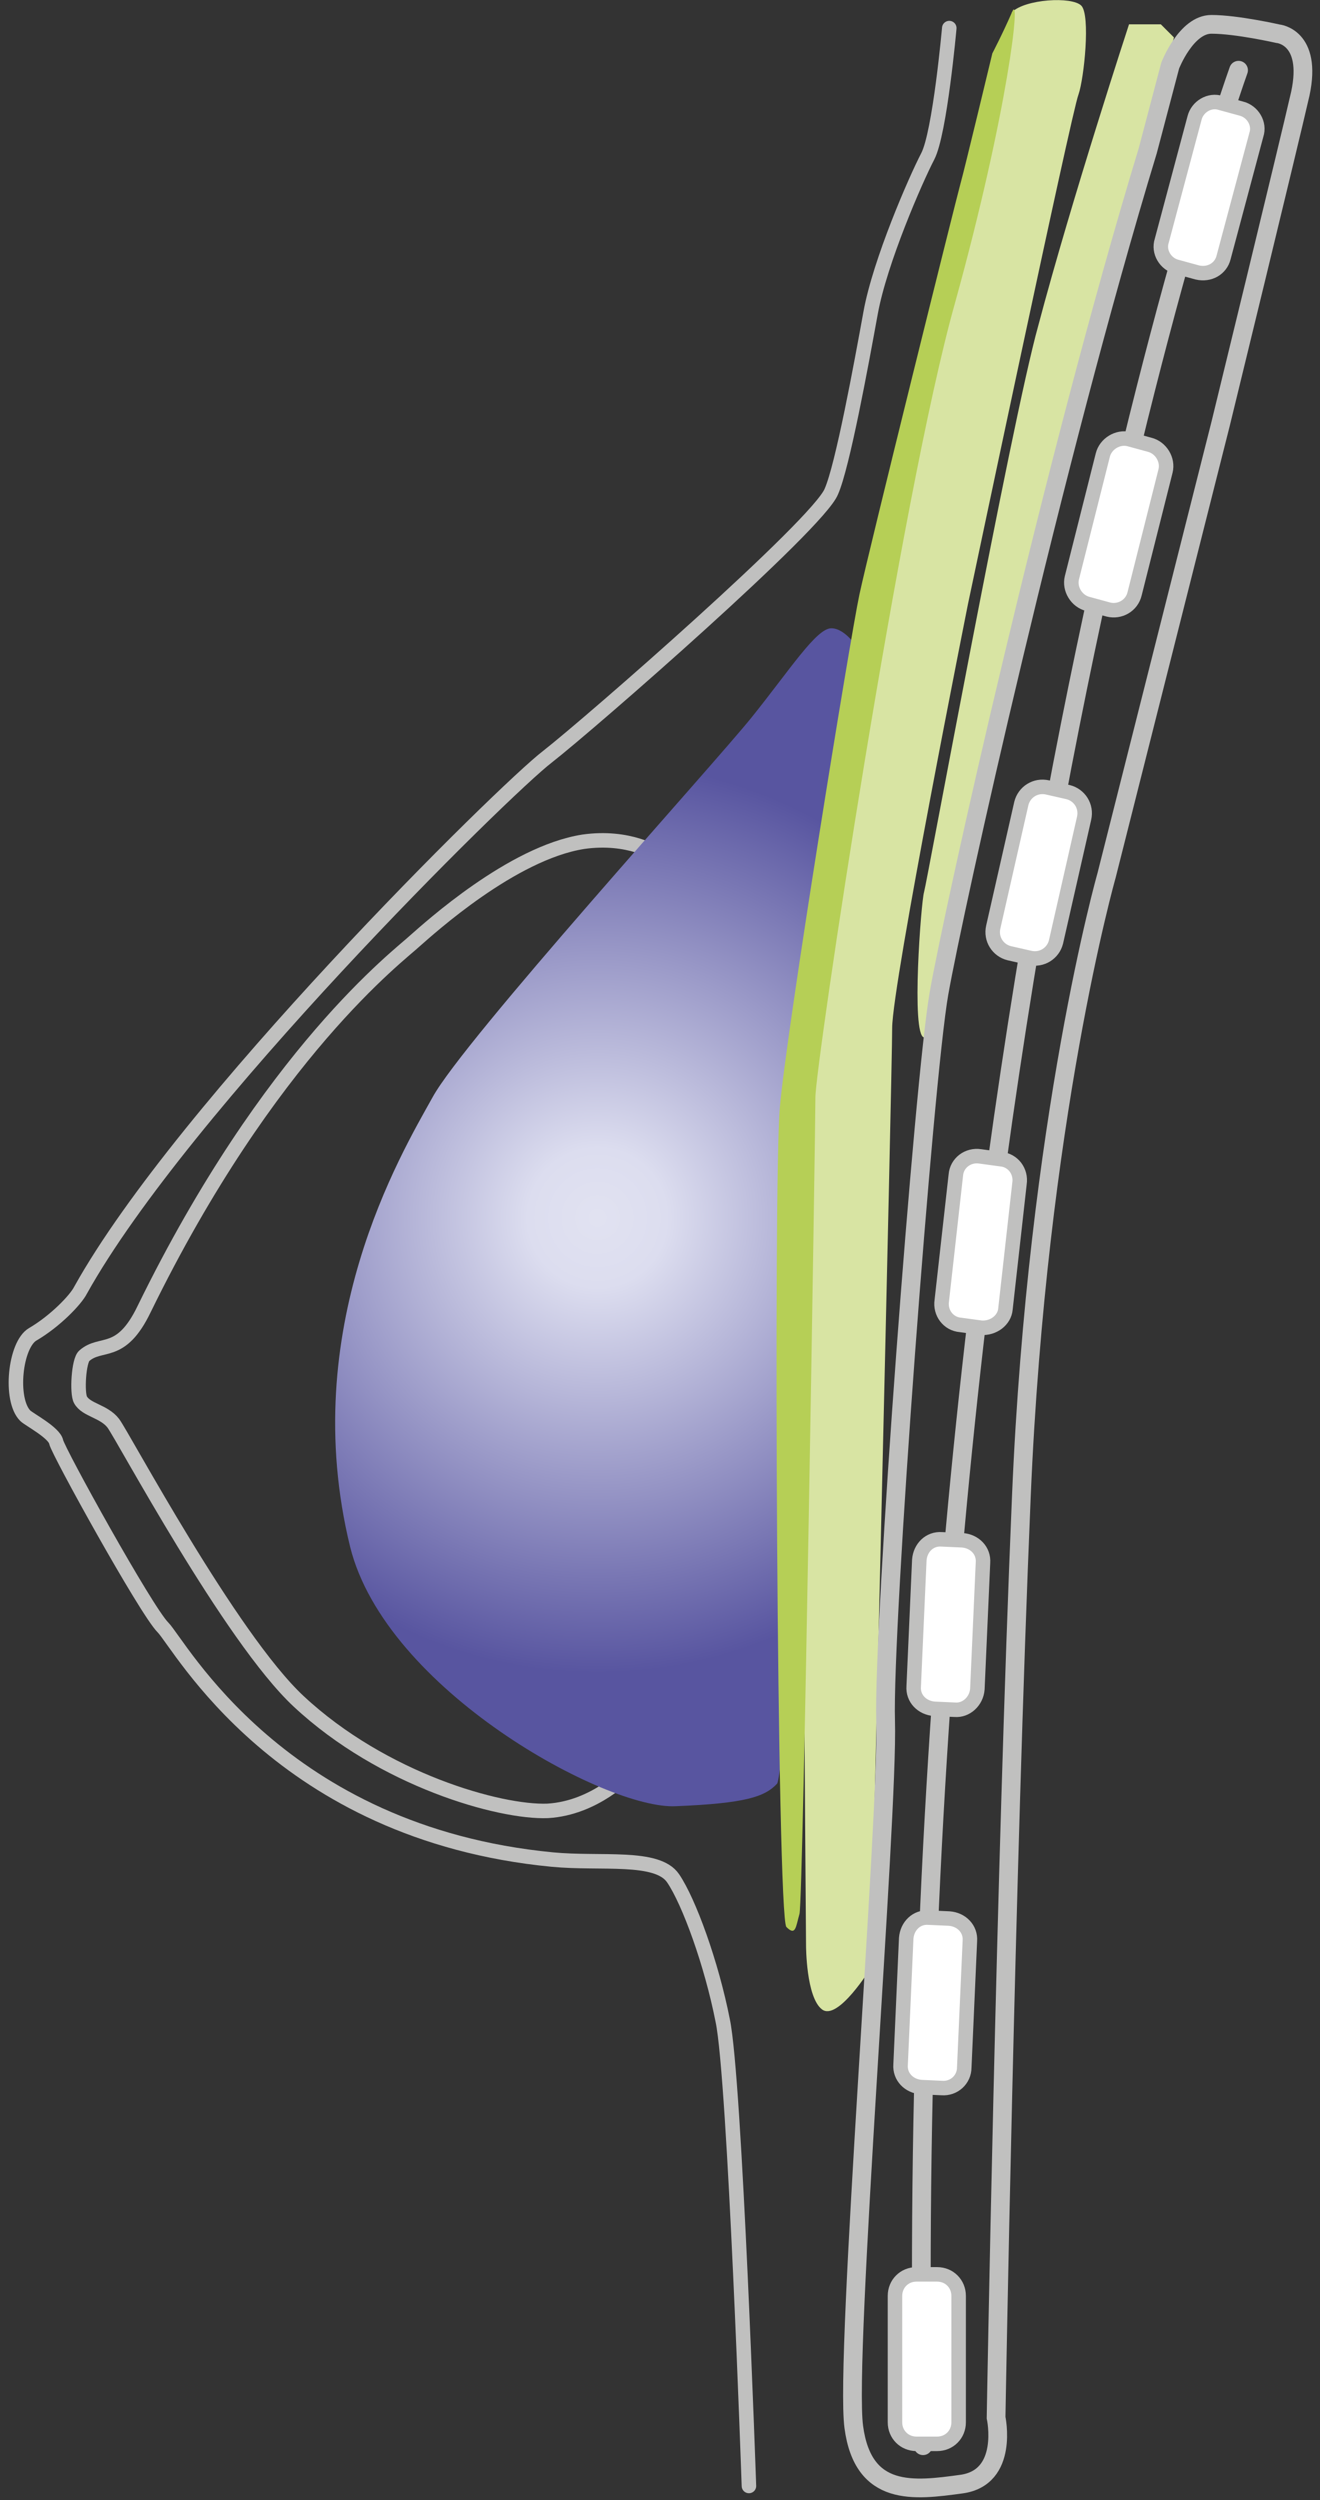 <svg width="141" height="267" viewBox="0 0 141 267" fill="none" xmlns="http://www.w3.org/2000/svg">
<rect x="0" y="0" width="141" height="267" fill="#333333" stroke="none"/>
<path d="M132.3 7.5C132.3 7.5 95.5 109.8 98.6 261.2" stroke="#C0C0BF" stroke-width="2" stroke-miterlimit="10" stroke-linecap="round"/>
<path d="M127.9 29.1L125.7 28.5C124.5 28.2 123.7 26.9 124.1 25.7L127.6 12.6C127.9 11.4 129.2 10.6 130.4 11L132.6 11.6C133.8 11.9 134.6 13.2 134.2 14.4L130.7 27.5C130.4 28.7 129.2 29.4 127.9 29.1Z" fill="white" stroke="#C0C0BF" stroke-width="1.549" stroke-miterlimit="10" stroke-linecap="round"/>
<path d="M118.4 65.1L116.2 64.5C115 64.2 114.2 62.9 114.5 61.7L117.8 48.6C118.1 47.4 119.4 46.6 120.6 46.9L122.8 47.5C124 47.8 124.8 49.1 124.5 50.3L121.2 63.4C120.9 64.7 119.6 65.4 118.4 65.1Z" fill="white" stroke="#C0C0BF" stroke-width="1.549" stroke-miterlimit="10" stroke-linecap="round"/>
<path d="M110 102.3L107.8 101.8C106.6 101.5 105.8 100.3 106.1 99L109.1 85.8C109.4 84.6 110.6 83.8 111.9 84.1L114.1 84.6C115.3 84.9 116.1 86.1 115.8 87.4L112.8 100.6C112.5 101.8 111.3 102.6 110 102.3Z" fill="white" stroke="#C0C0BF" stroke-width="1.549" stroke-miterlimit="10" stroke-linecap="round"/>
<path d="M104.8 141.8L102.6 141.5C101.3 141.4 100.4 140.2 100.6 138.9L102.1 125.5C102.2 124.2 103.4 123.3 104.7 123.5L106.9 123.8C108.2 123.9 109.1 125.1 108.9 126.4L107.4 139.8C107.3 141 106.1 141.9 104.8 141.8Z" fill="white" stroke="#C0C0BF" stroke-width="1.549" stroke-miterlimit="10" stroke-linecap="round"/>
<path d="M102 182.6L99.8 182.5C98.5 182.4 97.5 181.4 97.6 180.1L98.2 166.6C98.3 165.3 99.3 164.3 100.6 164.4L102.8 164.5C104.1 164.6 105.1 165.6 105 166.9L104.4 180.4C104.3 181.7 103.2 182.7 102 182.6Z" fill="white" stroke="#C0C0BF" stroke-width="1.549" stroke-miterlimit="10" stroke-linecap="round"/>
<path d="M100.6 223L98.4 222.9C97.1 222.8 96.1 221.8 96.2 220.5L96.8 207C96.9 205.7 97.9 204.7 99.2 204.8L101.4 204.9C102.7 205 103.7 206 103.6 207.3L103 220.8C103 222.1 101.9 223.1 100.6 223Z" fill="white" stroke="#C0C0BF" stroke-width="1.549" stroke-miterlimit="10" stroke-linecap="round"/>
<path d="M100.1 261H97.9C96.6 261 95.6 260 95.6 258.7V245.2C95.6 243.9 96.6 242.9 97.9 242.9H100.1C101.4 242.9 102.4 243.9 102.4 245.2V258.7C102.4 260 101.4 261 100.1 261Z" fill="white" stroke="#C0C0BF" stroke-width="1.549" stroke-miterlimit="10" stroke-linecap="round"/>
<path d="M101.4 3C101.4 3 100.4 14.2 99.1 16.7C97.8 19.2 94 27.9 93 33.4C92 38.9 90 49.8 88.8 52.5C87.4 56 63.1 77.2 58.5 80.8C53.9 84.3 19.5 118.2 8.6 137.8C8.1 138.8 5.9 141.1 3.5 142.5C1.6 143.6 1 149.5 2.7 151.2C3.1 151.6 5.8 153 6 154C6.2 155 15.6 172 17.4 173.8C19.2 175.6 29.9 195.8 59 198.6C64.2 199.1 70.2 198.1 71.9 200.6C73.6 203.1 76 209.7 77.2 215.8C78.5 221.9 80 265.5 80 265.5" stroke="#C0C0BF" stroke-width="1.549" stroke-miterlimit="10" stroke-linecap="round"/>
<path d="M70.2 91.2C70.2 91.2 67.2 89.2 62.3 89.9C54.7 91.1 45.9 99.1 44.3 100.5C42.7 102 28.8 112.4 15.4 139.8C12.9 145 10.8 143.2 9 144.8C8.4 145.3 8.2 148.8 8.6 149.5C9.2 150.6 11.1 150.7 12.1 152C13.1 153.3 24.6 174.9 31.9 181.7C40.9 190.1 53.4 193.6 58.5 193.4C63.6 193.1 67.1 189.3 67.1 189.3" stroke="#C0C0BF" stroke-width="1.549" stroke-miterlimit="10" stroke-linecap="round"/>
<path d="M91.8 69.5C91.8 69.5 90.4 67.1 88.8 67.1C87.2 67.1 84.4 71.5 80.3 76.6C76.2 81.7 49.5 111.1 46.2 117.2C42.8 123.3 31.7 141.9 37.4 165.2C41.2 180.5 64.8 193.3 72.2 192.9C79.6 192.6 81.7 191.9 83 190.5C84.3 189.1 91.8 69.5 91.8 69.5Z" fill="url(#paint0_radial_1_51)"/>
<path d="M120.6 2.6H124L125.4 4C125.4 4 115.6 39.8 114.6 42.9C113.6 45.9 100.1 111.2 98.7 110.8C97.3 110.5 98.4 96.3 98.7 95.3C99 94.3 108 45.2 110.9 34.8C114.5 21.2 120.6 2.6 120.6 2.6Z" fill="#D8E4A3"/>
<path d="M108.1 1.3C109.5 -0.1 114.5 -0.4 115.5 0.6C116.5 1.6 115.8 8.4 115.2 10.1C114.5 11.8 103.4 64.5 103.4 64.5C103.4 64.5 95.3 105.1 95.3 109.8C95.3 114.5 93 210.2 93 210.2C93 210.2 89.5 215.9 87.8 214.6C86.1 213.3 86.1 207.8 86.1 207.8C86.1 207.8 85.4 124 86.1 114.8C86.8 105.7 101.6 25.2 103 21.8C104.4 18.4 108.1 1.3 108.1 1.3Z" fill="#D8E4A3"/>
<path d="M106 5.7C106 5.7 103 18.2 102.6 19.6C102.2 21 92.8 58.8 91.8 63.5C90.8 68.2 84 110.1 83.3 118.3C82.6 126.4 83 204.8 84 205.8C85 206.8 85 205.8 85.4 204.4C85.8 203 87.1 120.6 87.1 117.2C87.1 113.8 96.2 53 102 32.4C107.7 11.8 109.1 -1.1 108.1 1.3C107.1 3.6 106 5.7 106 5.7Z" fill="#B6CF56"/>
<path d="M122.6 16.1L125 7C125 7 126.7 2.6 129.4 2.6C132.1 2.6 136.5 3.6 136.5 3.6C136.5 3.6 140.2 3.9 138.9 10C137.5 16.1 130.4 45.2 130.4 45.2L118.2 93.5C118.2 93.5 110.8 119.5 109.1 159.8C107.4 200 106.4 258.2 106.4 258.2C106.4 258.2 107.8 264.6 102.7 265.3C97.6 266 92.2 266.7 91.2 259.2C90.2 251.8 94.9 194 94.6 183.8C94.3 173.7 98.7 115.2 100.3 106.1C101.9 97 112.5 49.3 122.6 16.1Z" stroke="#C0C0BF" stroke-width="2" stroke-miterlimit="10"/>
<defs>
<radialGradient id="paint0_radial_1_51" cx="0" cy="0" r="1" gradientUnits="userSpaceOnUse" gradientTransform="translate(63.825 130.06) scale(48.675 48.675)">
<stop offset="0.005" stop-color="#E1E2F1"/>
<stop offset="0.153" stop-color="#DCDDEF"/>
<stop offset="1" stop-color="#5855A0"/>
</radialGradient>
</defs>
</svg>
